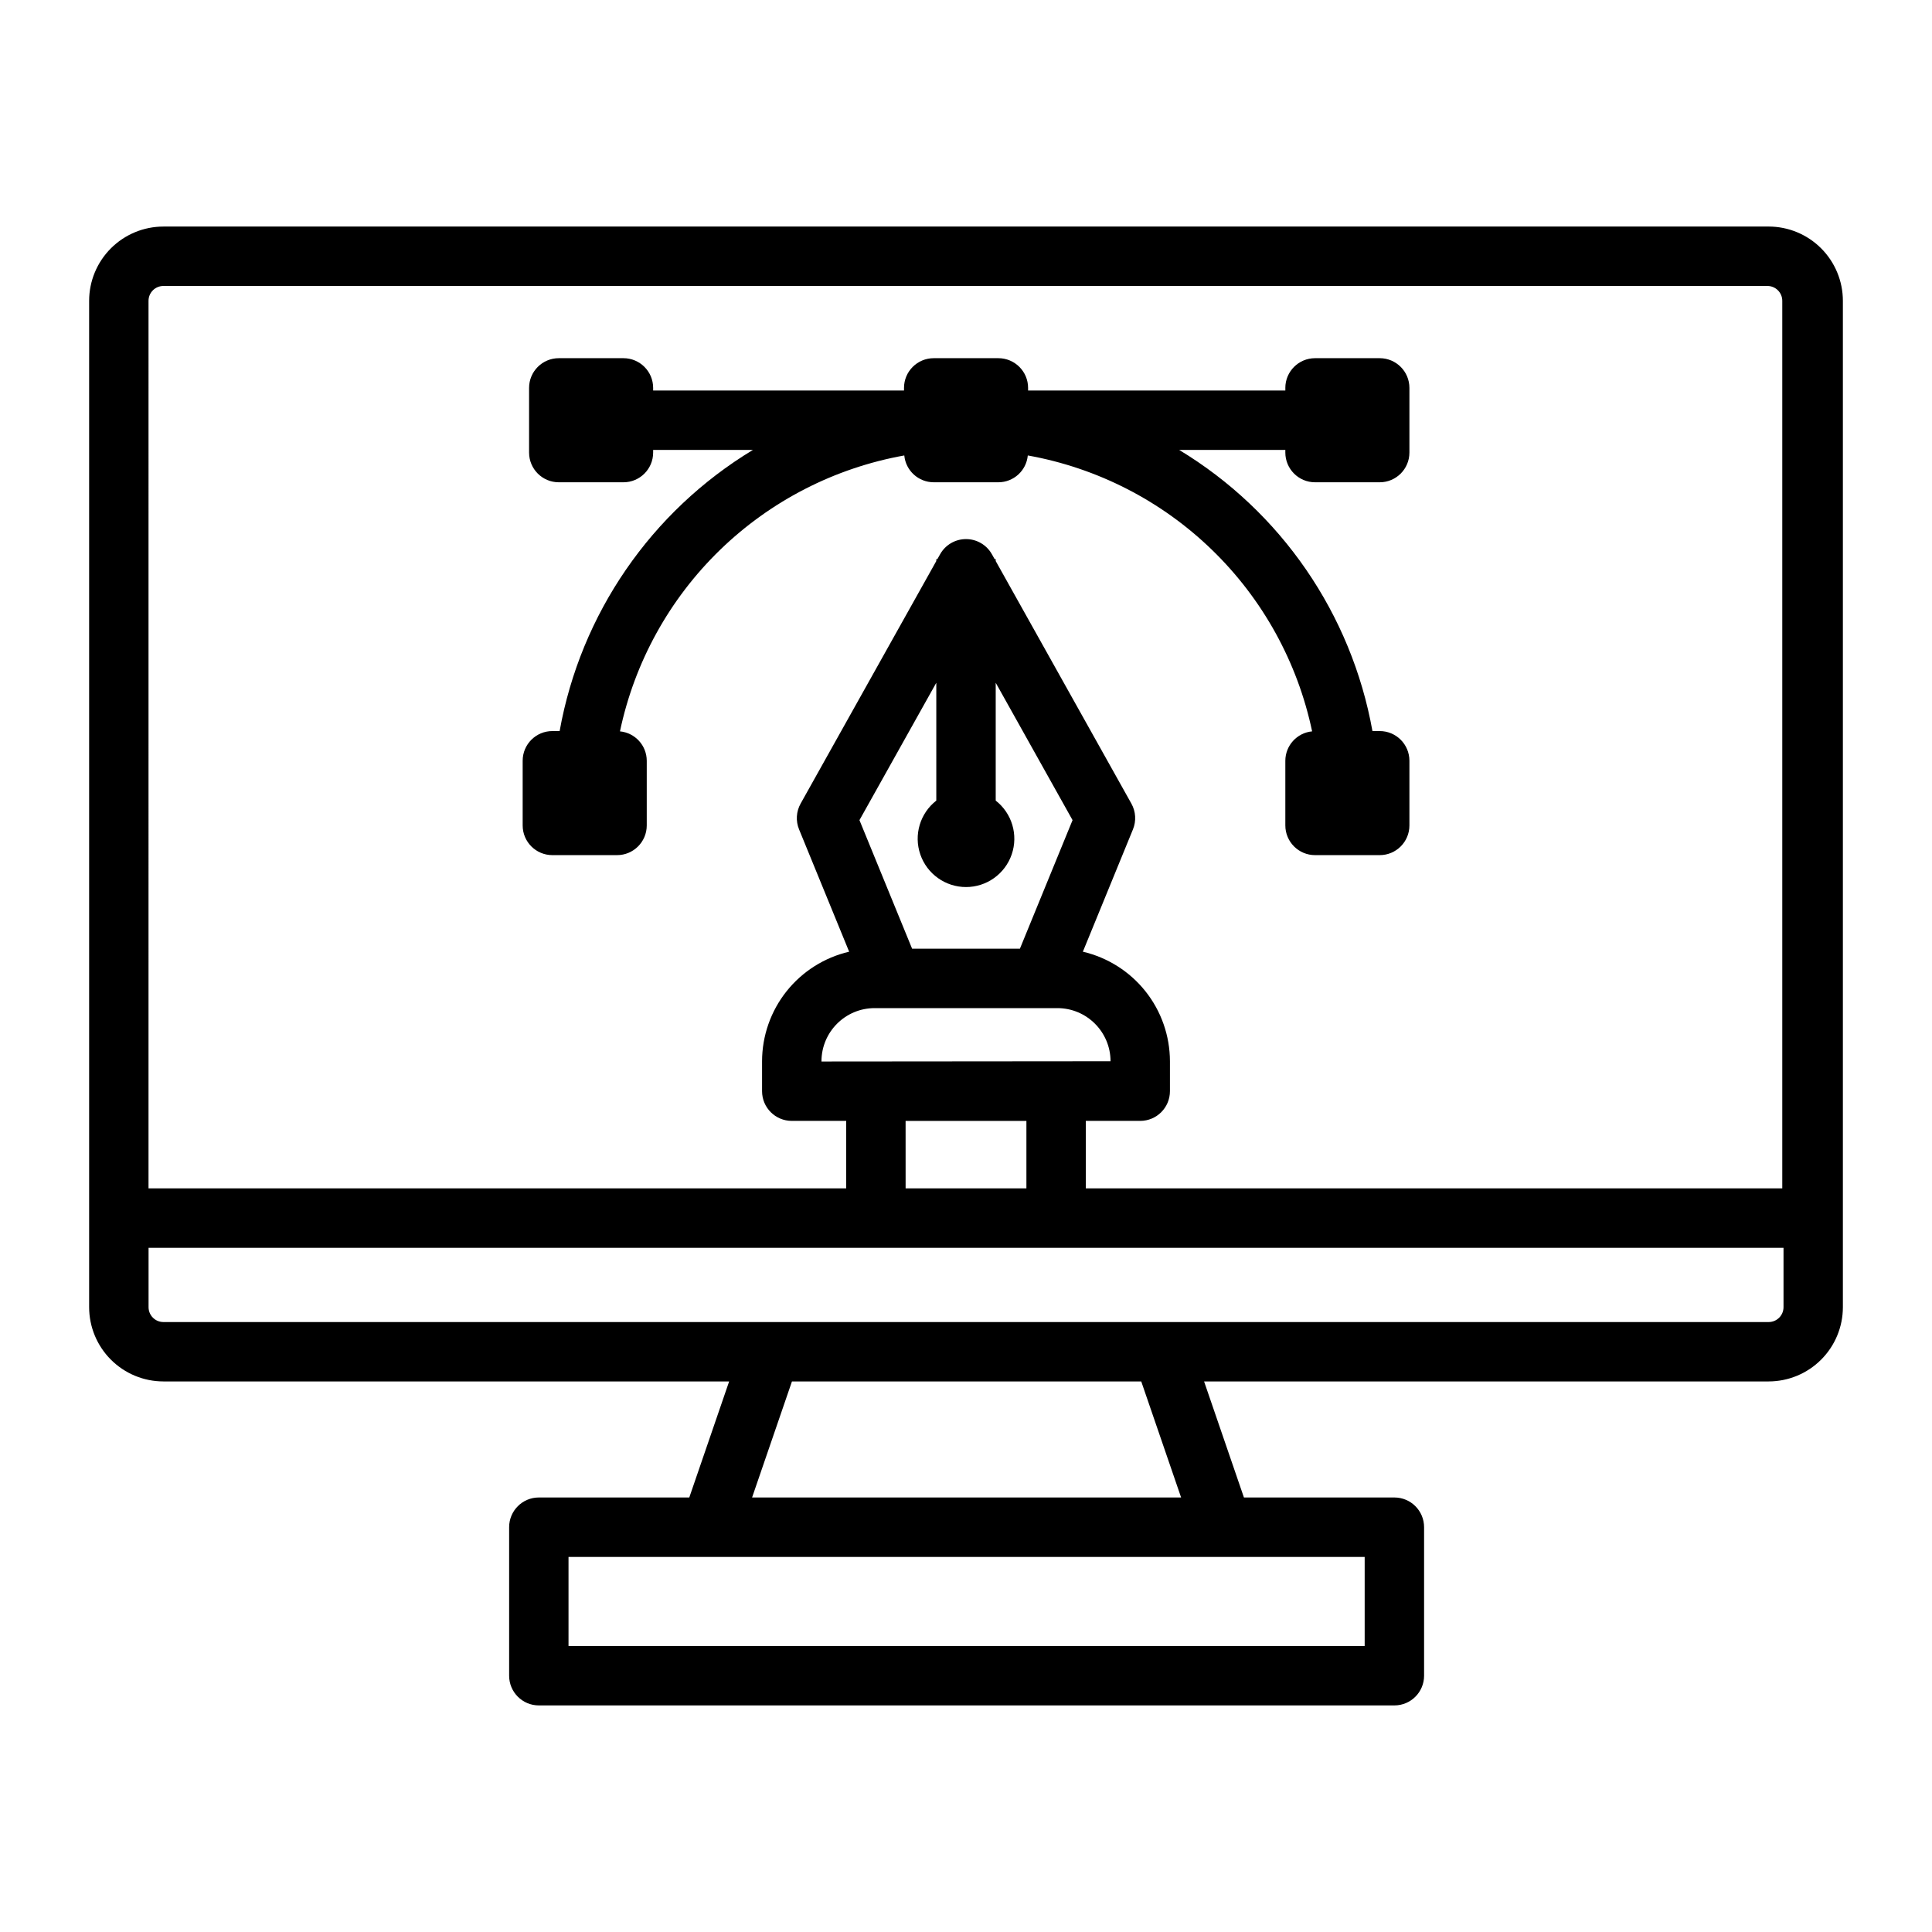 <?xml version="1.0" encoding="UTF-8"?>
<!-- Uploaded to: ICON Repo, www.svgrepo.com, Generator: ICON Repo Mixer Tools -->
<svg fill="#000000" width="800px" height="800px" version="1.1" viewBox="144 144 512 512" xmlns="http://www.w3.org/2000/svg">
 <path d="m612.7 204.04h-425.4c-5.219 0.004-10.219 2.082-13.91 5.769-3.688 3.691-5.766 8.691-5.769 13.91v266.7-0.004c0.004 5.219 2.082 10.223 5.769 13.91 3.691 3.691 8.691 5.766 13.91 5.769h149.93l-10.562 30.754h-39.871c-4.348 0-7.871 3.527-7.871 7.875v39.359-0.004c0 4.348 3.523 7.875 7.871 7.875h226.73c4.348 0 7.871-3.527 7.871-7.875v-39.359 0.004c0-4.348-3.523-7.875-7.871-7.875h-39.871l-10.562-30.754h149.61c5.219-0.004 10.223-2.078 13.91-5.769 3.691-3.688 5.766-8.691 5.769-13.91v-266.7c-0.004-5.219-2.078-10.219-5.769-13.91-3.688-3.688-8.691-5.766-13.91-5.769zm-429.34 19.68c0.004-2.172 1.766-3.934 3.938-3.938h425.09c2.172 0.004 3.934 1.766 3.934 3.938v235.21l-184.57-0.004v-17.879h14.422c4.348 0 7.871-3.523 7.871-7.871v-7.938c-0.012-6.731-2.297-13.262-6.484-18.531-4.188-5.266-10.035-8.965-16.59-10.496l13.277-32.422c0.906-2.219 0.754-4.731-0.418-6.824l-35.957-64.285v-0.508h-0.285l-0.719-1.285v0.004c-1.391-2.488-4.019-4.027-6.867-4.027-2.852 0-5.481 1.539-6.871 4.027l-0.719 1.285h-0.285v0.508l-35.957 64.281c-1.168 2.094-1.324 4.606-0.414 6.824l13.277 32.422h-0.004c-6.555 1.531-12.398 5.227-16.59 10.496-4.188 5.269-6.473 11.797-6.484 18.531v7.938c0 4.348 3.523 7.871 7.871 7.871h14.422v17.879h-184.89zm208.77 132.45c-4.312 3.359-6.016 9.09-4.238 14.262 1.777 5.172 6.644 8.645 12.113 8.645s10.332-3.473 12.109-8.645c1.777-5.172 0.074-10.902-4.238-14.262v-31.23l20.363 36.406-13.953 34.074h-28.566l-13.953-34.074 20.363-36.406zm-16.348 54.992h48.441c7.773 0.008 14.07 6.309 14.082 14.082l-76.605 0.066v-0.066c0.012-7.773 6.312-14.074 14.082-14.082zm8.211 29.891h32.016v17.879h-32.012zm121.66 139.16h-210.99v-23.613h210.99zm-48.645-39.359h-113.7l10.566-30.754h92.57zm155.7-46.496h-425.4c-2.172-0.004-3.934-1.762-3.938-3.938v-15.742h433.28v15.742c-0.004 2.176-1.762 3.934-3.938 3.938zm-304.41-156.54c4.019 0.387 7.09 3.758 7.098 7.793v17.137c0 4.348-3.523 7.871-7.871 7.871h-17.141c-4.348 0-7.871-3.523-7.871-7.871v-17.137c0-4.348 3.523-7.871 7.871-7.871h1.926c5.566-31.043 24.227-58.184 51.215-74.5h-26.434v0.699-0.004c0 4.348-3.523 7.875-7.871 7.875h-17.137c-4.348 0-7.871-3.527-7.871-7.875v-17.137c0-4.348 3.523-7.871 7.871-7.875h17.137c4.348 0.004 7.871 3.527 7.871 7.875v0.699l66.48-0.004v-0.699 0.004c0-4.348 3.523-7.871 7.871-7.875h17.141-0.004c4.348 0.004 7.875 3.527 7.875 7.875v0.699h68.176v-0.699h-0.004c0.004-4.348 3.527-7.871 7.875-7.875h17.137c4.348 0.004 7.871 3.527 7.871 7.875v17.141-0.004c0 4.348-3.523 7.875-7.871 7.875h-17.137c-4.348 0-7.871-3.527-7.875-7.875v-0.699l-28.129 0.004c26.988 16.316 45.648 43.457 51.215 74.5h1.926c4.348 0 7.871 3.523 7.871 7.871v17.137c0 4.348-3.523 7.871-7.871 7.871h-17.137c-4.348 0-7.871-3.523-7.875-7.871v-17.137c0.012-4.035 3.078-7.406 7.098-7.793-3.852-18.305-13.078-35.043-26.504-48.07-13.422-13.027-30.43-21.75-48.844-25.047-0.379 4.023-3.754 7.102-7.797 7.109h-17.141 0.004c-4.043-0.008-7.418-3.086-7.797-7.109-18.41 3.297-35.422 12.02-48.844 25.047-13.426 13.027-22.652 29.766-26.504 48.07z"/>
</svg>